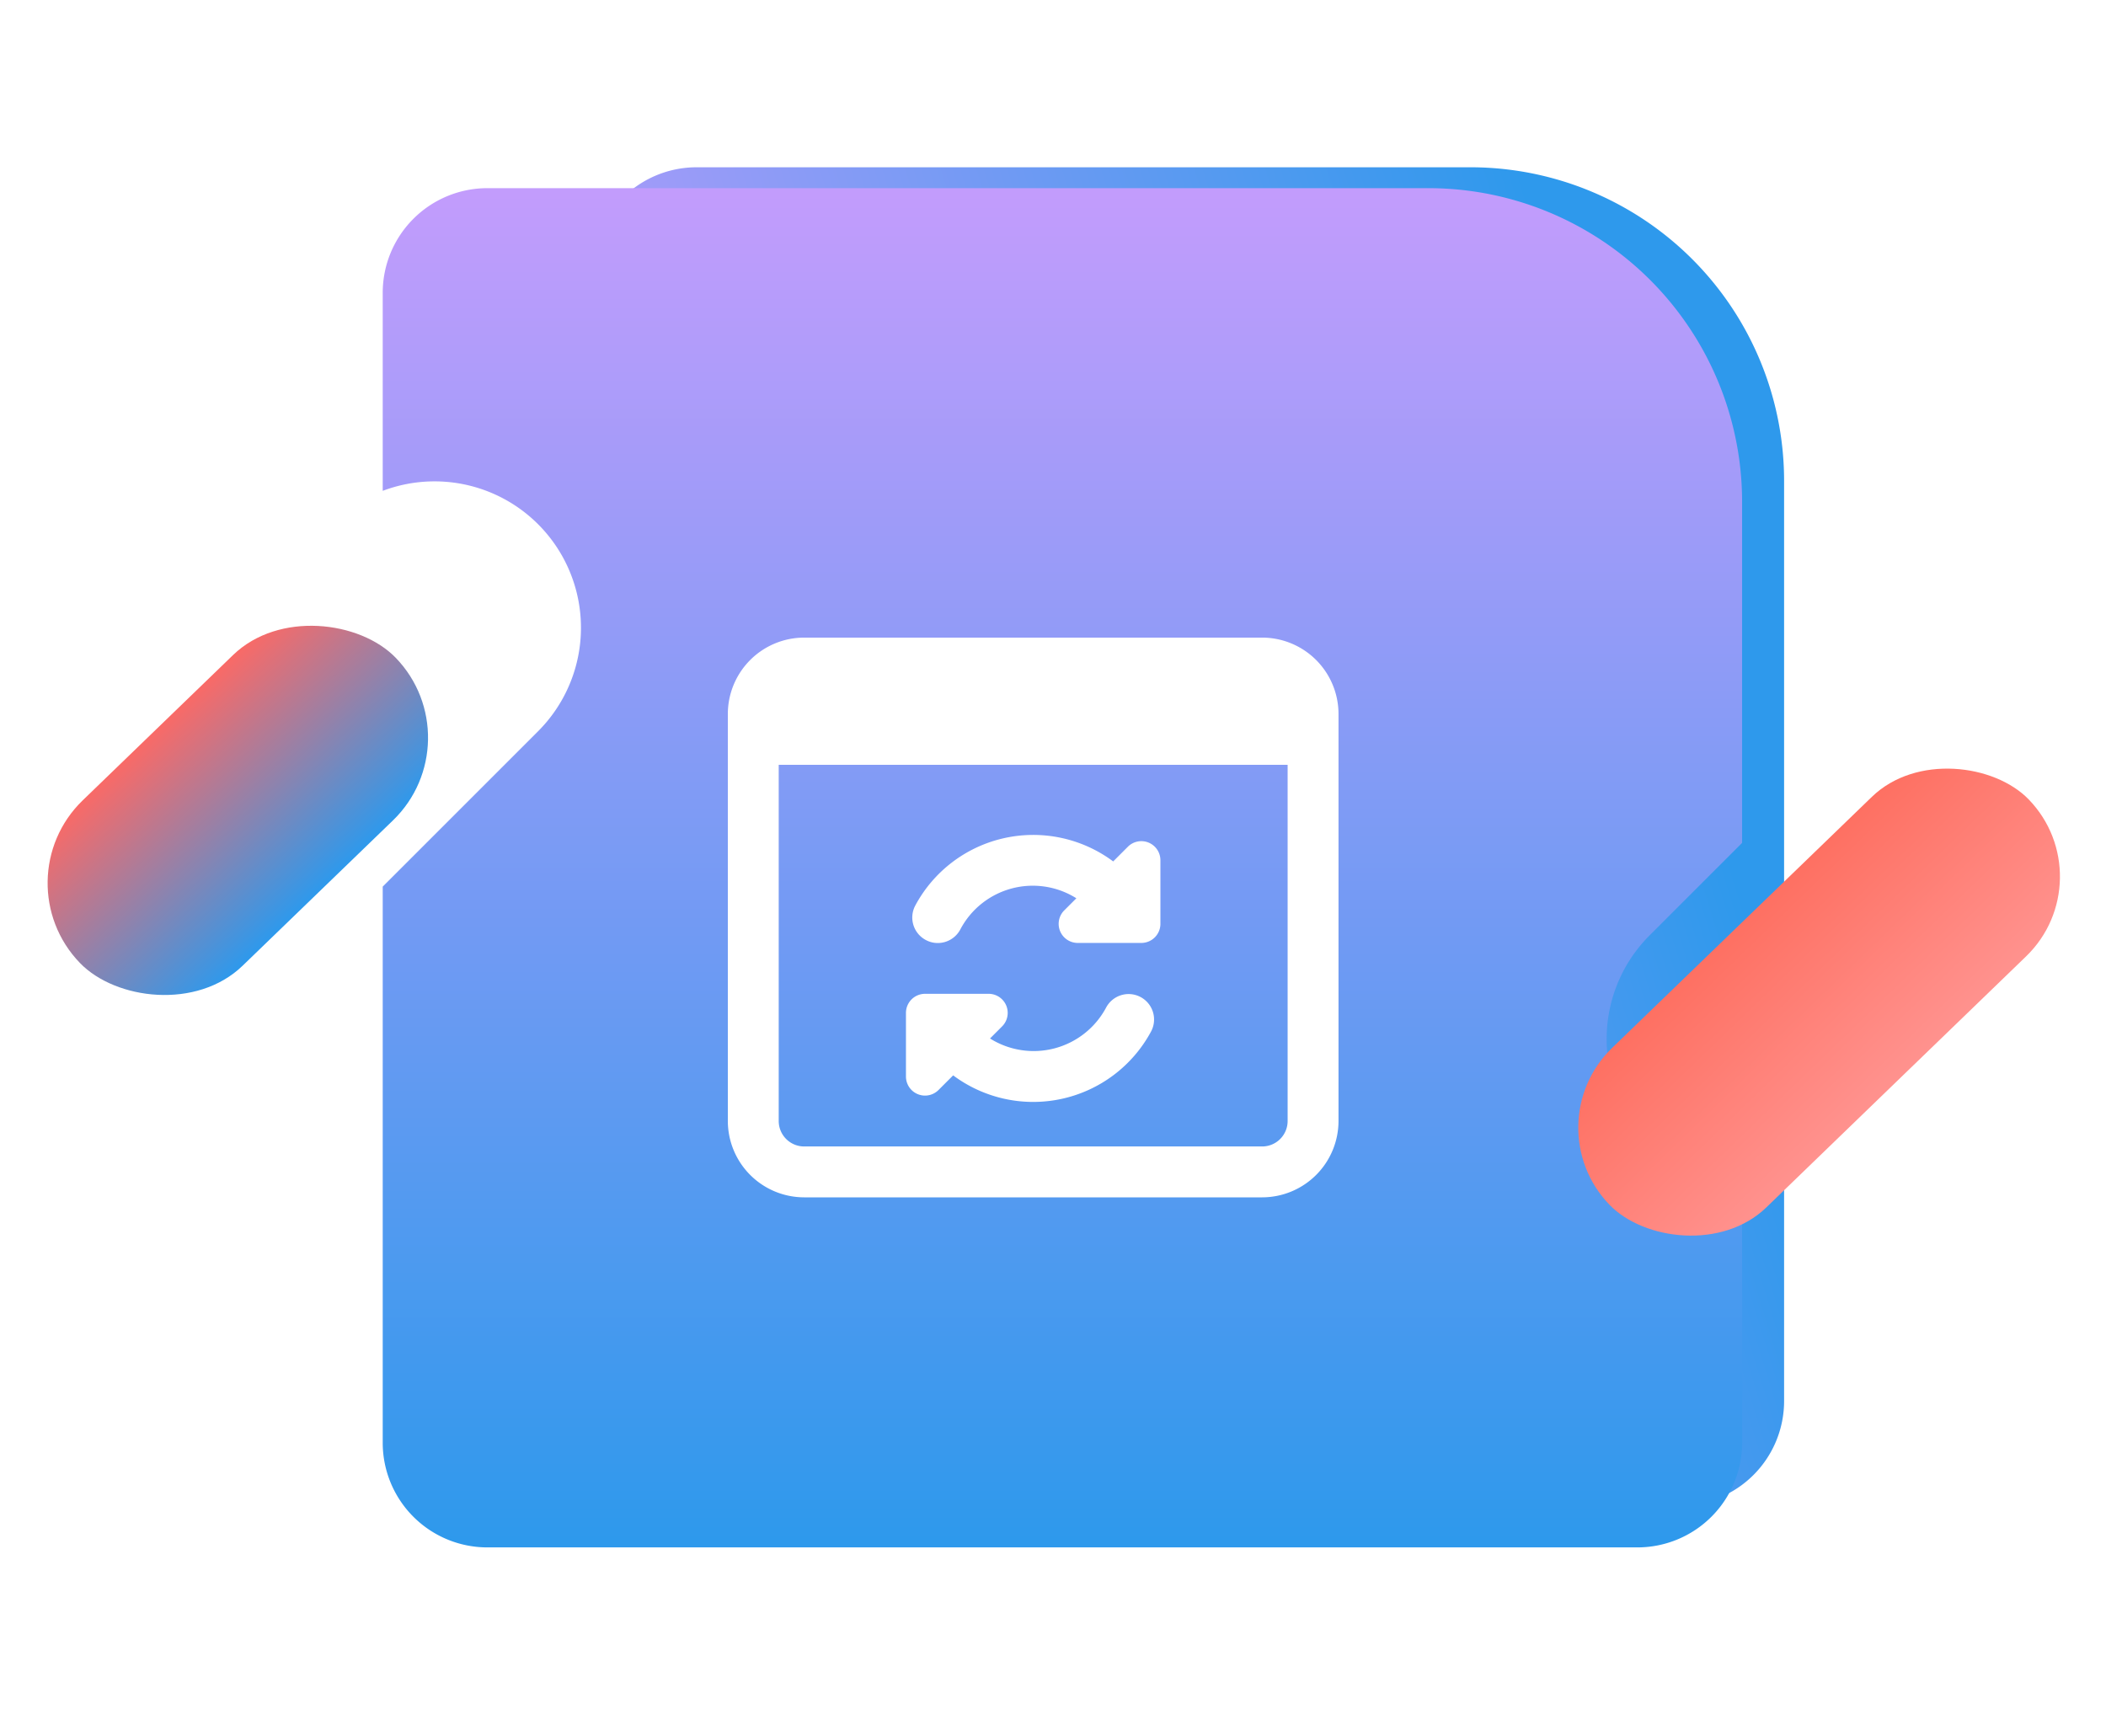 <svg xmlns="http://www.w3.org/2000/svg" xmlns:xlink="http://www.w3.org/1999/xlink" width="100.7" height="82.997" viewBox="0 0 100.7 82.997">
  <defs>
    <linearGradient id="linear-gradient" x1="0.084" y1="0.796" x2="0.946" y2="0.5" gradientUnits="objectBoundingBox">
      <stop offset="0" stop-color="#c29cfc"/>
      <stop offset="1" stop-color="#2e99ec"/>
    </linearGradient>
    <linearGradient id="linear-gradient-2" x1="0.5" y1="0" x2="0.5" y2="1" xlink:href="#linear-gradient"/>
    <filter id="Subtraction_8" x="9.307" y="0" width="83.001" height="82.997" filterUnits="userSpaceOnUse">
      <feOffset dx="5" dy="-5" input="SourceAlpha"/>
      <feGaussianBlur stdDeviation="3" result="blur"/>
      <feFlood flood-opacity="0.161"/>
      <feComposite operator="in" in2="blur"/>
      <feComposite in="SourceGraphic"/>
    </filter>
    <linearGradient id="linear-gradient-3" x1="0.5" x2="0.5" y2="1" gradientUnits="objectBoundingBox">
      <stop offset="0" stop-color="#f96a67"/>
      <stop offset="1" stop-color="#2e99ec"/>
    </linearGradient>
    <linearGradient id="linear-gradient-4" x1="0.5" x2="0.5" y2="1" gradientUnits="objectBoundingBox">
      <stop offset="0" stop-color="#fe7062"/>
      <stop offset="1" stop-color="#ff928e"/>
    </linearGradient>
  </defs>
  <g id="oscommerce-service-icon-3" transform="translate(-1006.733 -1816.923)">
    <g id="Group_3676" data-name="Group 3676" transform="translate(-2.959 412.271)">
      <path id="Rectangle_7265" data-name="Rectangle 7265" d="M5,0H42A15,15,0,0,1,57,15V59a5,5,0,0,1-5,5H5a5,5,0,0,1-5-5V5A5,5,0,0,1,5,0Z" transform="translate(1038 1412.651)" fill="url(#linear-gradient)"/>
      <g transform="matrix(1, 0, 0, 1, 1009.69, 1404.65)" filter="url(#Subtraction_8)">
        <path id="Subtraction_8-2" data-name="Subtraction 8" d="M12579.372,774h-55a5.005,5.005,0,0,1-5-5V742.4l7.425-7.425a7,7,0,0,0-7.425-11.5V714a5.005,5.005,0,0,1,5-5h45a15,15,0,0,1,15,15v16.31l-4.427,4.427a7,7,0,0,0,4.427,11.93V769A5.007,5.007,0,0,1,12579.372,774Z" transform="translate(-12506.07 -695)" fill="url(#linear-gradient-2)"/>
      </g>
    </g>
    <g id="c_-exp-3" data-name="c#-exp-3" transform="translate(1041.535 1846.414)">
      <g id="Group_889" data-name="Group 889" transform="translate(0 1)">
        <path id="Path_1672" data-name="Path 1672" d="M25.551,1H3.65A3.655,3.655,0,0,0,0,4.65V24.117a3.655,3.655,0,0,0,3.65,3.65h21.9a3.655,3.655,0,0,0,3.65-3.65V4.65A3.655,3.655,0,0,0,25.551,1Zm0,24.334H3.65a1.218,1.218,0,0,1-1.217-1.217V7.083H26.767V24.117A1.218,1.218,0,0,1,25.551,25.334Z" transform="translate(0 -1)" fill="#fff"/>
      </g>
      <g id="Group_890" data-name="Group 890" transform="translate(8.517 18.034)">
        <path id="Path_1673" data-name="Path 1673" d="M18.225,15.158a1.218,1.218,0,0,0-1.649.49,3.925,3.925,0,0,1-5.557,1.488l.579-.579A.912.912,0,0,0,10.954,15H7.913A.913.913,0,0,0,7,15.913v3.042a.912.912,0,0,0,1.557.645l.7-.7a6.4,6.4,0,0,0,9.461-2.094A1.217,1.217,0,0,0,18.225,15.158Z" transform="translate(-7 -15)" fill="#fff"/>
      </g>
      <g id="Group_891" data-name="Group 891" transform="translate(8.821 10.429)">
        <path id="Path_1674" data-name="Path 1674" d="M18.549,9.124a.911.911,0,0,0-.994.2l-.7.7a6.4,6.4,0,0,0-9.463,2.109,1.217,1.217,0,0,0,.5,1.647,1.2,1.2,0,0,0,.575.146,1.219,1.219,0,0,0,1.073-.64,3.917,3.917,0,0,1,5.554-1.5l-.579.579a.912.912,0,0,0,.645,1.557H18.2a.913.913,0,0,0,.913-.913V9.967A.914.914,0,0,0,18.549,9.124Z" transform="translate(-7.25 -8.75)" fill="#fff"/>
      </g>
    </g>
    <rect id="Rectangle_7274" data-name="Rectangle 7274" width="21" height="11" rx="5.5" transform="matrix(0.719, -0.695, 0.695, 0.719, 1006.733, 1859.019)" fill="url(#linear-gradient-3)"/>
    <rect id="Rectangle_7275" data-name="Rectangle 7275" width="27.885" height="10.61" rx="5.305" transform="matrix(0.719, -0.695, 0.695, 0.719, 1080.004, 1870.721)" fill="url(#linear-gradient-4)"/>
  </g>
</svg>
